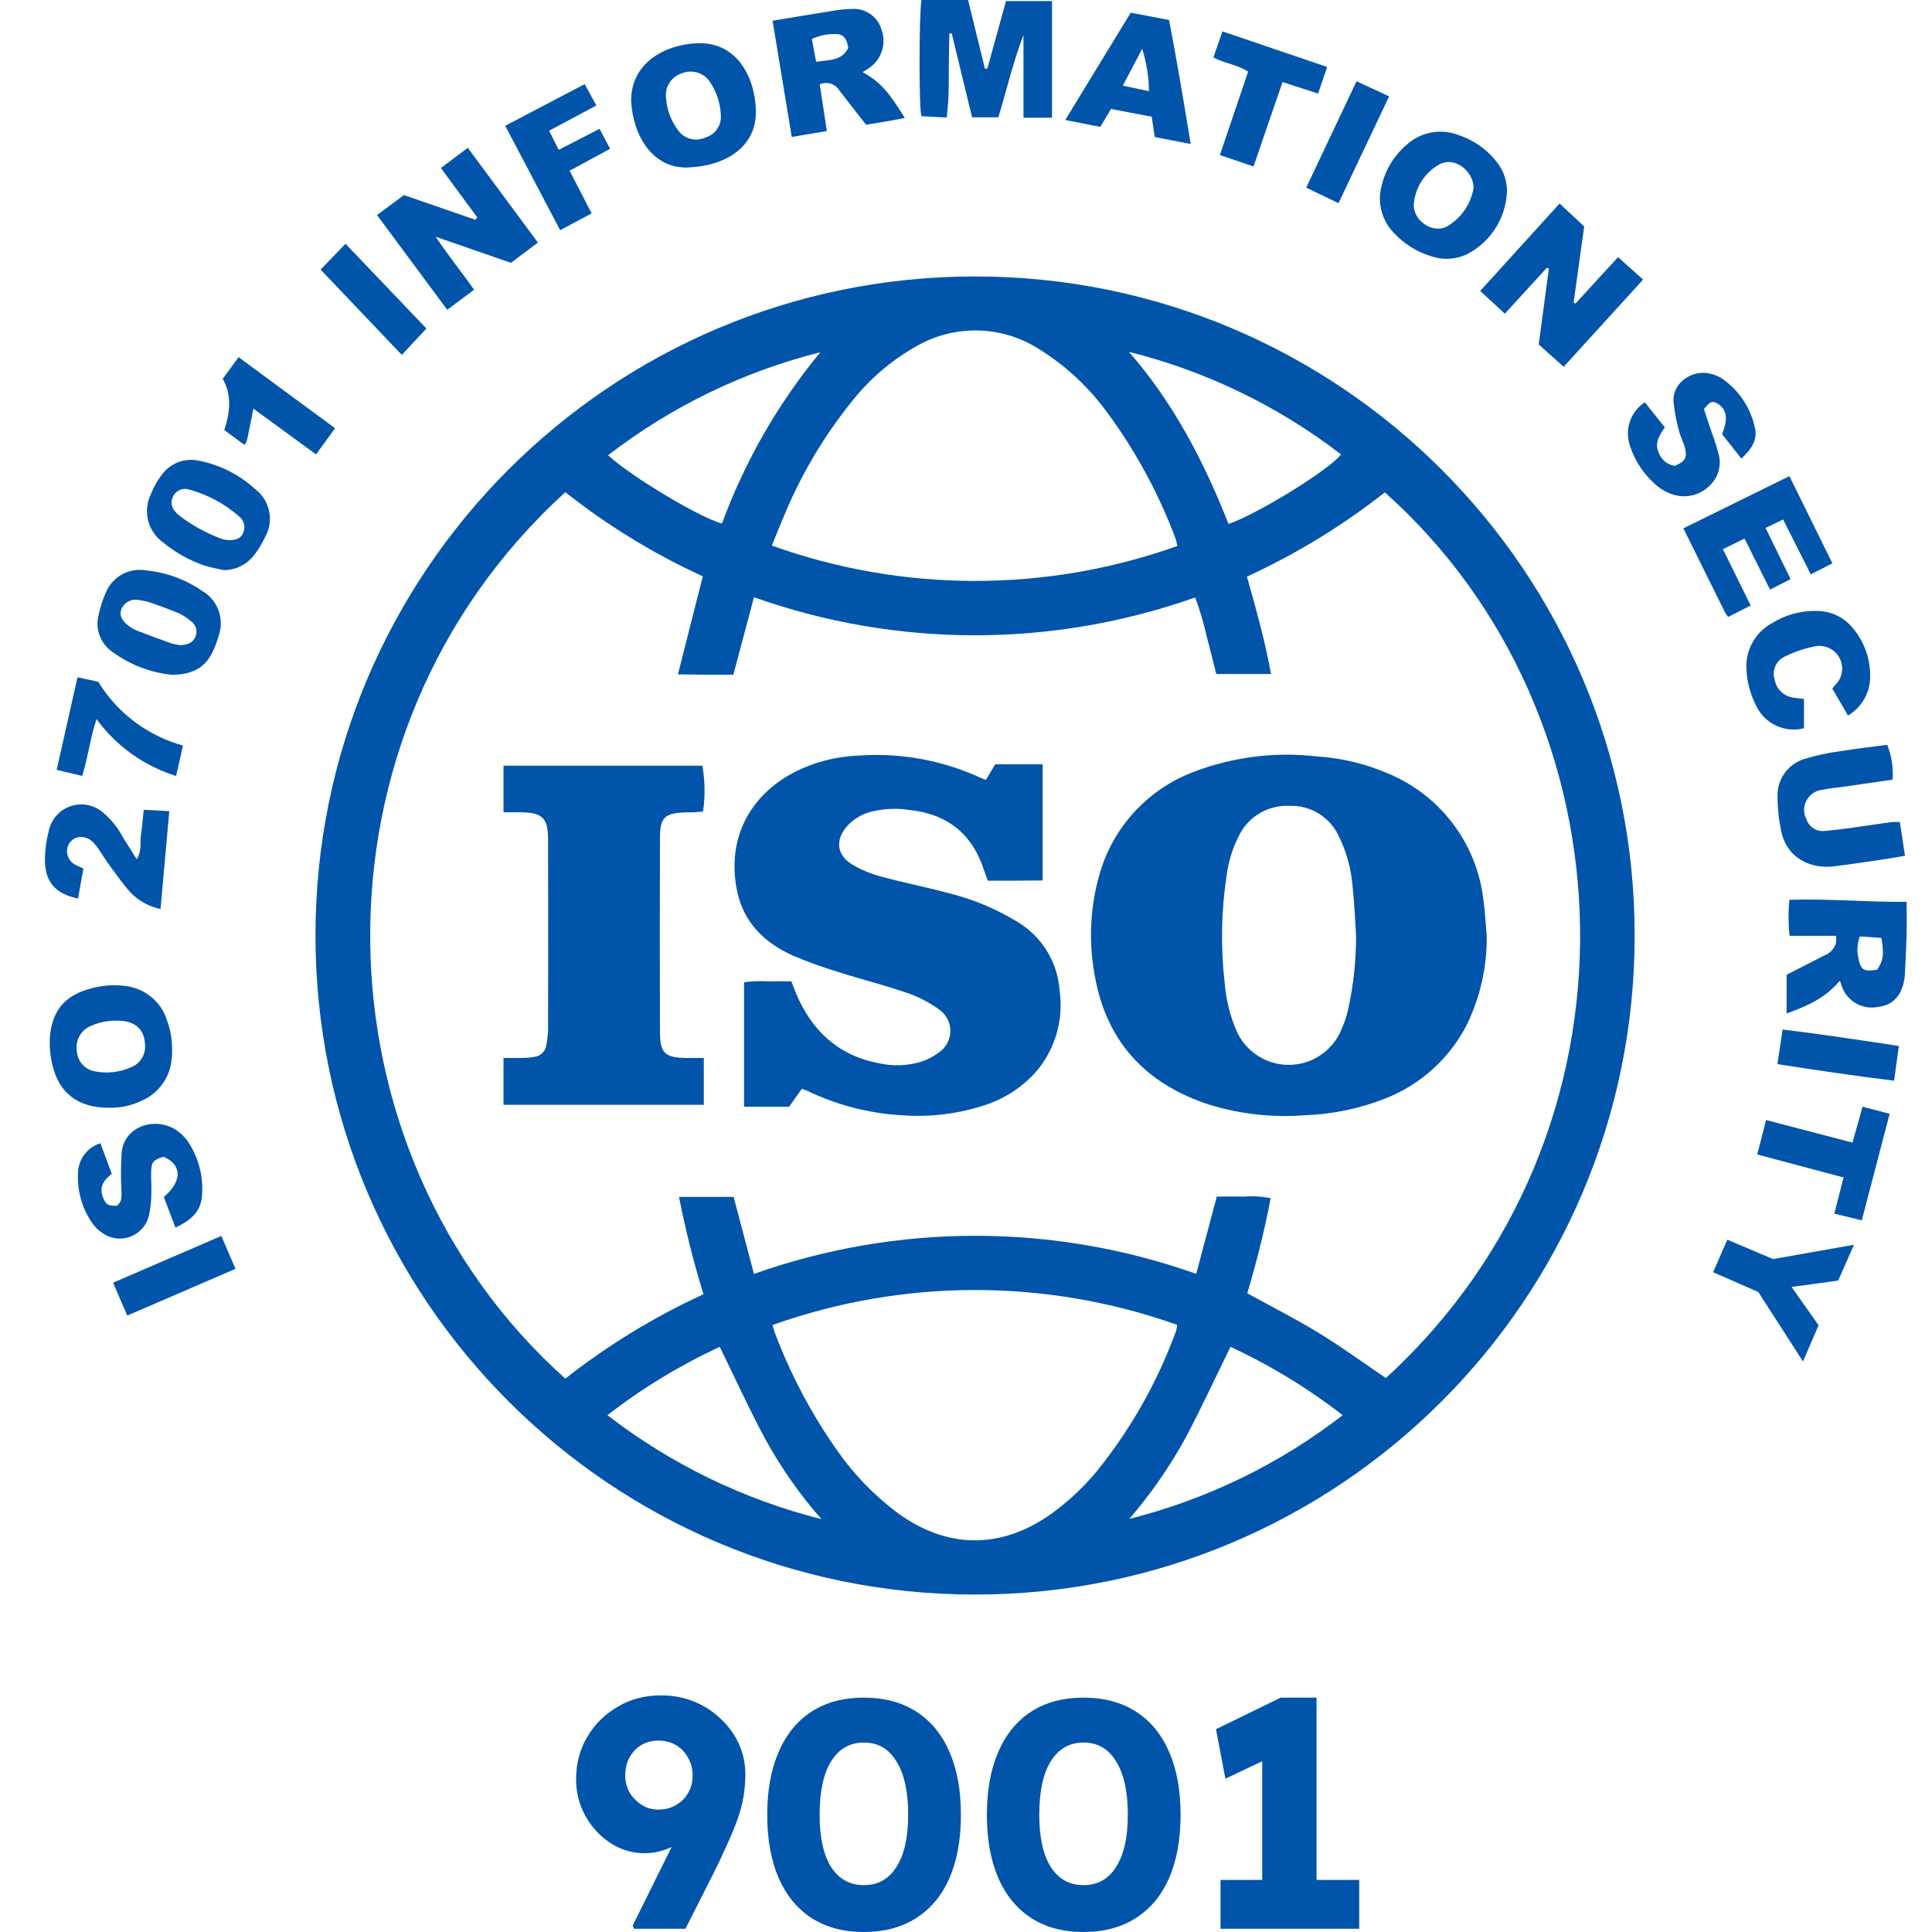 <svg width="88" height="88" viewBox="0 0 88 88" fill="none" xmlns="http://www.w3.org/2000/svg">
<path d="M44.443 12.592C61.035 12.608 74.473 26.061 74.457 42.64C74.441 59.22 60.977 72.646 44.385 72.63C27.813 72.615 14.383 59.193 14.37 42.633C14.354 26.057 27.788 12.608 44.378 12.592C44.399 12.592 44.42 12.592 44.443 12.592ZM34.342 58.025C40.857 55.712 47.971 55.71 54.486 58.022L55.423 54.502C55.855 54.502 56.25 54.491 56.65 54.505C57.061 54.472 57.474 54.495 57.878 54.577C57.596 56.037 57.241 57.483 56.81 58.906C57.92 59.519 59.023 60.073 60.071 60.716C61.119 61.358 62.112 62.082 63.125 62.769C75.306 51.616 74.546 32.646 63.078 22.427C61.142 23.948 59.033 25.237 56.795 26.264C57.22 27.769 57.626 29.212 57.894 30.7H55.4C55.248 30.1 55.109 29.527 54.957 28.959C54.826 28.364 54.653 27.782 54.436 27.213C47.936 29.515 40.841 29.511 34.342 27.203L33.403 30.733C32.97 30.733 32.571 30.735 32.174 30.733C31.768 30.73 31.362 30.723 30.879 30.716L32.011 26.251C29.778 25.228 27.676 23.943 25.749 22.418C13.646 33.447 14.155 52.415 25.749 62.794C27.69 61.271 29.803 59.98 32.043 58.95C31.593 57.493 31.22 56.012 30.928 54.517H33.415L34.342 58.025ZM53.624 24.87C53.609 24.772 53.588 24.676 53.562 24.58C52.799 22.525 51.753 20.587 50.456 18.821C49.621 17.662 48.567 16.676 47.355 15.918C45.662 14.822 43.501 14.762 41.751 15.764C40.626 16.396 39.633 17.239 38.83 18.248C37.538 19.843 36.486 21.617 35.704 23.515C35.52 23.94 35.352 24.372 35.156 24.851C41.126 26.991 47.652 26.998 53.624 24.87ZM35.186 60.353C35.228 60.496 35.246 60.58 35.275 60.657C35.987 62.563 36.94 64.369 38.109 66.036C38.873 67.136 39.81 68.108 40.883 68.912C43.135 70.555 45.578 70.576 47.853 68.976C48.632 68.419 49.336 67.763 49.947 67.027C51.501 65.106 52.726 62.939 53.571 60.617C53.596 60.527 53.611 60.437 53.62 60.346C47.657 58.226 41.147 58.23 35.186 60.353ZM51.441 69.183C54.971 68.295 58.28 66.688 61.158 64.46C59.578 63.233 57.862 62.189 56.047 61.347C55.358 62.752 54.724 64.121 54.021 65.454C53.295 66.782 52.43 68.033 51.441 69.183ZM37.414 69.194C36.416 68.057 35.546 66.812 34.822 65.483C34.105 64.14 33.472 62.754 32.783 61.346C30.966 62.189 29.25 63.233 27.669 64.46C30.557 66.69 33.873 68.302 37.414 69.194ZM55.956 23.865C57.285 23.417 60.617 21.353 61.081 20.696C58.216 18.492 54.927 16.903 51.42 16.025C53.445 18.342 54.833 21.009 55.956 23.865ZM37.365 16.044C33.854 16.926 30.562 18.524 27.697 20.736C28.726 21.693 31.911 23.602 32.885 23.844C33.928 21.011 35.441 18.374 37.365 16.044Z" fill="#0054AA"/>
<path d="M44.094 0L44.861 3.125L44.973 3.123L45.822 0.049H47.918V5.361H46.618V1.6C46.145 2.815 45.86 4.081 45.473 5.344H44.276L43.35 1.521L43.24 1.525C43.235 1.834 43.228 2.144 43.224 2.453C43.221 2.763 43.219 3.079 43.215 3.392C43.212 3.723 43.217 4.053 43.203 4.384C43.189 4.692 43.154 4.999 43.125 5.354L41.968 5.292C41.854 4.912 41.857 0.801 41.969 0H44.094Z" fill="#0054AA"/>
<path d="M71.224 16.707L70.086 15.689L70.55 12.232L70.459 12.194L68.544 14.288L67.421 13.253L71.037 9.27L72.158 10.315L71.677 13.778L71.763 13.825L73.7 11.713L74.841 12.734L71.224 16.707Z" fill="#0054AA"/>
<path d="M21.738 9.903L20.082 7.651L21.307 6.733L24.501 11.049L23.273 11.972L19.849 10.785C20.434 11.668 21.031 12.395 21.594 13.198L20.371 14.111L17.172 9.795L18.4 8.886L21.649 10.01L21.738 9.903Z" fill="#0054AA"/>
<path d="M83.805 44.672C83.192 45.363 82.644 45.702 81.377 46.164V44.4L83.08 43.528C83.346 43.434 83.551 43.215 83.629 42.943C83.638 42.838 83.64 42.733 83.631 42.626H81.51C81.454 42.081 81.452 41.531 81.503 40.986C83.293 40.923 85.051 41.098 86.844 41.075C86.844 41.6 86.853 42.065 86.843 42.53C86.829 43.104 86.797 43.675 86.771 44.247C86.766 44.35 86.764 44.455 86.748 44.559C86.634 45.339 86.218 45.791 85.551 45.861C84.816 46.017 84.086 45.582 83.873 44.863C83.853 44.805 83.832 44.744 83.805 44.672ZM85.499 44.168C85.787 43.751 85.827 43.446 85.693 42.719L84.713 42.654C84.596 42.965 84.571 43.303 84.644 43.628C84.755 44.186 84.886 44.273 85.499 44.168Z" fill="#0054AA"/>
<path d="M35.19 0.945C36.136 0.788 37.022 0.637 37.911 0.497C38.201 0.445 38.495 0.415 38.789 0.408C39.423 0.359 40 0.77 40.163 1.382C40.377 2.014 40.146 2.71 39.598 3.089C39.503 3.155 39.406 3.215 39.293 3.287C40.084 3.738 40.434 4.119 41.215 5.373C40.916 5.429 40.634 5.485 40.35 5.534C40.06 5.584 39.769 5.628 39.446 5.681C39.045 5.166 38.639 4.649 38.236 4.129C38.056 3.816 37.666 3.692 37.337 3.844L37.662 5.969L36.063 6.237L35.19 0.945ZM38.635 2.185C38.586 1.758 38.396 1.531 38.054 1.554C37.683 1.541 37.314 1.618 36.978 1.777L37.172 2.814C37.766 2.724 38.345 2.778 38.635 2.185Z" fill="#0054AA"/>
<path d="M28.746 4.586C28.755 2.767 30.419 2.003 31.809 1.968C33.54 1.924 34.38 3.47 34.429 5.014C34.481 6.728 32.995 7.572 31.324 7.628C29.724 7.683 28.827 6.175 28.746 4.586ZM32.833 5.24C32.81 4.684 32.628 4.145 32.309 3.689C32.019 3.299 31.503 3.155 31.053 3.341C30.605 3.482 30.309 3.907 30.33 4.376C30.353 4.951 30.554 5.505 30.906 5.96C31.189 6.336 31.695 6.462 32.122 6.266C32.575 6.138 32.873 5.708 32.833 5.24Z" fill="#0054AA"/>
<path d="M68.639 8.765C68.578 9.931 67.917 10.982 66.891 11.542C66.359 11.821 65.734 11.865 65.169 11.664C64.516 11.465 63.93 11.092 63.471 10.589C62.931 10.022 62.726 9.214 62.932 8.457C63.1 7.74 63.491 7.096 64.047 6.614C64.688 6.016 65.614 5.836 66.431 6.15C67.096 6.369 67.684 6.773 68.127 7.315C68.472 7.719 68.654 8.235 68.639 8.765ZM67.12 8.558C67.12 7.803 66.242 7.063 65.507 7.52C64.882 7.89 64.471 8.536 64.401 9.258C64.324 10.02 65.236 10.669 65.897 10.319C66.548 9.947 66.998 9.3 67.12 8.558Z" fill="#0054AA"/>
<path d="M4.947 50.457C3.574 50.457 2.695 49.801 2.394 48.53C2.278 48.077 2.24 47.608 2.28 47.141C2.411 45.957 3.019 45.307 4.177 45.015C4.664 44.882 5.171 44.845 5.672 44.906C6.582 44.996 7.349 45.621 7.615 46.496C7.814 47.056 7.884 47.652 7.818 48.243C7.748 49.079 7.221 49.806 6.451 50.137C5.982 50.362 5.467 50.473 4.947 50.457ZM5.348 46.489C4.877 46.477 4.41 46.583 3.992 46.8C3.612 47.036 3.418 47.484 3.504 47.923C3.551 48.373 3.896 48.734 4.342 48.802C4.893 48.907 5.462 48.839 5.973 48.61C6.393 48.446 6.652 48.021 6.606 47.572C6.575 46.867 6.143 46.492 5.348 46.489Z" fill="#0054AA"/>
<path d="M86.771 38.98C86.388 39.045 86.052 39.106 85.714 39.155C84.993 39.26 84.27 39.37 83.547 39.459C82.504 39.59 81.386 39.12 81.127 37.835C81.019 37.326 80.964 36.808 80.964 36.289C80.934 35.511 81.428 34.808 82.172 34.574C82.718 34.406 83.278 34.285 83.845 34.213C84.547 34.098 85.254 34.019 85.959 33.925C86.162 34.428 86.246 34.972 86.202 35.513C85.46 35.621 84.708 35.728 83.954 35.838C83.626 35.885 83.295 35.909 82.975 35.981C82.471 36.048 82.116 36.509 82.182 37.013C82.196 37.125 82.231 37.231 82.286 37.331C82.403 37.674 82.744 37.891 83.105 37.849C83.555 37.812 84.001 37.751 84.449 37.69C85.016 37.613 85.583 37.522 86.15 37.445C86.278 37.436 86.406 37.436 86.535 37.443L86.771 38.98Z" fill="#0054AA"/>
<path d="M80.623 26.856L79.461 24.529L78.476 25.015L79.741 27.578L78.715 28.101C78.666 28.042 78.623 27.977 78.582 27.913C77.956 26.652 77.333 25.391 76.675 24.065L81.505 21.687L83.463 25.66L82.478 26.159L81.218 23.661L80.42 24.048L81.559 26.377L80.623 26.856Z" fill="#0054AA"/>
<path d="M79.317 20.888L78.438 19.774C78.727 19.085 78.653 18.629 78.23 18.382C77.995 18.246 77.89 18.284 77.612 18.634L77.845 19.339C77.987 19.767 78.155 20.189 78.263 20.624C78.438 21.171 78.272 21.769 77.841 22.151C77.388 22.583 76.728 22.719 76.14 22.504C75.911 22.425 75.698 22.306 75.508 22.154C74.898 21.656 74.45 20.988 74.221 20.234C74.003 19.514 74.289 18.735 74.92 18.323L75.83 19.468C75.587 19.82 75.348 20.175 75.551 20.615C75.662 20.935 75.941 21.168 76.277 21.218C76.744 21.038 76.863 20.85 76.748 20.404C76.678 20.136 76.539 19.886 76.474 19.619C76.356 19.187 76.273 18.744 76.228 18.298C76.165 17.41 77.118 16.81 77.915 17.025C78.102 17.067 78.279 17.142 78.44 17.245C79.222 17.784 79.763 18.608 79.945 19.54C80.034 20.007 79.824 20.426 79.317 20.888Z" fill="#0054AA"/>
<path d="M4.576 52.073L5.091 53.468C4.701 53.76 4.489 54.108 4.711 54.593C4.841 54.876 4.937 54.932 5.325 54.919C5.605 54.704 5.528 54.4 5.525 54.108C5.5 53.573 5.507 53.036 5.541 52.503C5.663 51.224 7.196 50.835 8.11 51.532C8.306 51.677 8.472 51.858 8.603 52.062C9.076 52.8 9.284 53.678 9.193 54.551C9.109 55.243 8.628 55.619 7.991 55.916L7.462 54.523C8.308 53.794 8.297 53.062 7.453 52.688C6.99 52.825 6.9 52.916 6.885 53.356C6.872 53.702 6.909 54.052 6.893 54.398C6.89 54.727 6.853 55.056 6.781 55.378C6.603 56.107 5.868 56.555 5.136 56.378C4.967 56.336 4.807 56.263 4.664 56.161C4.475 56.037 4.314 55.876 4.186 55.689C3.701 54.979 3.482 54.12 3.566 53.264C3.642 52.704 4.036 52.237 4.576 52.073Z" fill="#0054AA"/>
<path d="M54.234 6.558L52.599 6.243C52.547 5.9 52.505 5.615 52.459 5.316L50.606 4.963L50.116 5.78L48.522 5.465L51.502 0.579L53.25 0.911C53.605 2.763 53.917 4.615 54.234 6.558ZM52.335 4.152C52.328 3.498 52.223 2.849 52.025 2.225L51.142 3.903L52.335 4.152Z" fill="#0054AA"/>
<path d="M10.181 25.966C9.895 25.9 9.603 25.856 9.325 25.764C8.649 25.536 8.019 25.188 7.468 24.737C6.745 24.247 6.49 23.301 6.869 22.515C6.988 22.209 7.149 21.918 7.347 21.656C7.736 21.096 8.429 20.832 9.092 20.99C10.034 21.182 10.903 21.624 11.614 22.271C12.3 22.785 12.496 23.728 12.071 24.473C11.924 24.786 11.74 25.08 11.523 25.349C11.19 25.746 10.699 25.973 10.181 25.966ZM10.383 24.601C10.767 24.615 10.977 24.512 11.077 24.27C11.194 24.004 11.115 23.693 10.884 23.516C10.231 22.943 9.456 22.527 8.616 22.298C8.338 22.207 8.035 22.327 7.897 22.586C7.769 22.803 7.792 23.076 7.954 23.267C8.003 23.338 8.063 23.401 8.131 23.455C8.733 23.924 9.407 24.295 10.124 24.554C10.208 24.578 10.296 24.594 10.383 24.601Z" fill="#0054AA"/>
<path d="M82.168 31.832V33.17C81.291 33.395 80.379 32.967 79.992 32.148C79.737 31.654 79.586 31.11 79.551 30.554C79.471 29.66 79.929 28.807 80.718 28.38C81.328 28.001 82.036 27.808 82.755 27.829C83.356 27.829 83.928 28.084 84.327 28.532C84.915 29.188 85.221 30.048 85.181 30.928C85.146 31.617 84.766 32.241 84.173 32.593L83.457 31.356C83.524 31.281 83.583 31.22 83.638 31.155C84.024 30.73 83.993 30.075 83.569 29.688C83.344 29.482 83.037 29.386 82.733 29.426C82.239 29.519 81.761 29.678 81.31 29.898C80.906 30.075 80.699 30.526 80.831 30.947C80.899 31.374 81.235 31.706 81.662 31.773C81.811 31.8 81.966 31.808 82.168 31.832Z" fill="#0054AA"/>
<path d="M7.814 30.735C6.836 30.632 5.905 30.27 5.112 29.688C4.58 29.319 4.332 28.661 4.487 28.034C4.563 27.661 4.68 27.299 4.837 26.954C5.14 26.257 5.879 25.855 6.629 25.979C7.55 26.063 8.434 26.383 9.195 26.908C9.923 27.32 10.243 28.2 9.951 28.983C9.886 29.216 9.801 29.445 9.699 29.663C9.356 30.407 8.758 30.741 7.814 30.735ZM8.173 29.386C8.593 29.382 8.815 29.242 8.912 28.976C9.008 28.723 8.915 28.436 8.689 28.285C8.532 28.149 8.357 28.035 8.17 27.946C7.757 27.77 7.331 27.614 6.906 27.465C6.708 27.399 6.505 27.353 6.299 27.326C5.98 27.266 5.662 27.435 5.534 27.733C5.433 27.99 5.509 28.221 5.796 28.455C5.914 28.558 6.047 28.642 6.19 28.705C6.722 28.913 7.258 29.111 7.797 29.302C7.921 29.338 8.049 29.364 8.178 29.382L8.173 29.386Z" fill="#0054AA"/>
<path d="M3.8 39.565L3.553 40.927C2.494 40.71 2.022 40.138 2.048 39.085C2.058 38.652 2.12 38.221 2.232 37.802C2.422 36.992 3.234 36.489 4.045 36.679C4.262 36.73 4.465 36.828 4.638 36.966C5.032 37.282 5.356 37.676 5.59 38.123C5.791 38.444 5.993 38.764 6.225 39.136C6.477 38.744 6.364 38.372 6.42 38.029C6.477 37.672 6.5 37.31 6.546 36.884L7.711 36.947C7.575 38.457 7.445 39.904 7.312 41.406C6.798 41.299 6.327 41.042 5.958 40.668C5.611 40.281 5.31 39.853 5.002 39.435C4.816 39.183 4.656 38.914 4.48 38.657C4.423 38.571 4.356 38.489 4.285 38.414C4.096 38.176 3.782 38.073 3.488 38.15C3.234 38.241 3.061 38.475 3.052 38.744C3.042 39.05 3.231 39.328 3.52 39.43C3.599 39.461 3.674 39.501 3.8 39.565Z" fill="#0054AA"/>
<path d="M27.308 5.867L27.789 6.778L25.944 7.775L26.949 9.72L25.514 10.485L23.013 5.729L26.629 3.833L27.164 4.804L25.011 5.955L25.449 6.825L27.308 5.867Z" fill="#0054AA"/>
<path d="M80.087 58.848L78.03 57.949L78.678 56.467L80.761 57.349L84.446 56.697L83.727 58.329L81.604 58.619L82.834 60.364L82.124 62.013L80.087 58.848Z" fill="#0054AA"/>
<path d="M57.096 7.583L55.565 7.062L56.85 3.263C56.37 2.943 55.796 2.896 55.268 2.618L55.681 1.429L60.45 3.05L60.036 4.262L58.418 3.737L57.096 7.583Z" fill="#0054AA"/>
<path d="M80.442 51.016L84.378 52.044L84.837 50.409L86.071 50.732L84.802 55.585L83.551 55.28L83.971 53.632L80.04 52.584L80.442 51.016Z" fill="#0054AA"/>
<path d="M3.743 35.342L2.581 35.065L3.531 30.849L4.475 31.055C5.344 32.477 6.725 33.516 8.334 33.958L8.022 35.345C6.568 34.892 5.297 33.985 4.396 32.755C4.102 33.636 4.016 34.48 3.743 35.342Z" fill="#0054AA"/>
<path d="M11.543 18.614C11.439 19.131 11.354 19.572 11.261 20.011C11.231 20.1 11.191 20.187 11.144 20.27L10.216 19.591C10.473 18.802 10.58 18.021 10.145 17.253L10.867 16.269L15.262 19.505L14.397 20.698L11.543 18.614Z" fill="#0054AA"/>
<path d="M19.423 14.964L18.301 16.164L14.604 12.28L15.737 11.103L19.423 14.964Z" fill="#0054AA"/>
<path d="M60.967 9.255L59.497 8.548L61.788 3.701L63.272 4.39L60.967 9.255Z" fill="#0054AA"/>
<path d="M10.082 56.295L10.726 57.794L5.796 59.922L5.15 58.425L10.082 56.295Z" fill="#0054AA"/>
<path d="M80.961 48.469L81.194 46.893C82.965 47.106 84.698 47.373 86.491 47.642L86.273 49.224C84.482 49.004 82.743 48.749 80.961 48.469Z" fill="#0054AA"/>
<path d="M67.718 42.639C67.734 44.036 67.422 45.42 66.811 46.675C66.027 48.209 64.71 49.403 63.105 50.032C61.939 50.494 60.703 50.751 59.45 50.797C57.991 50.912 56.522 50.753 55.123 50.33C52.093 49.359 50.278 47.319 49.816 44.139C49.587 42.691 49.679 41.212 50.087 39.804C50.702 37.657 52.3 35.931 54.395 35.149C56.19 34.467 58.126 34.23 60.033 34.459C61.129 34.532 62.203 34.792 63.211 35.226C65.6 36.211 67.268 38.414 67.566 40.98C67.646 41.529 67.669 42.086 67.718 42.639ZM61.768 42.639C61.718 41.896 61.694 41.147 61.612 40.408C61.55 39.574 61.325 38.762 60.947 38.016C60.528 37.185 59.664 36.672 58.735 36.706C57.788 36.658 56.899 37.167 56.461 38.008C56.153 38.594 55.954 39.229 55.87 39.885C55.625 41.501 55.595 43.141 55.782 44.764C55.84 45.508 56.018 46.241 56.311 46.928C56.874 48.245 58.402 48.857 59.72 48.294C60.299 48.046 60.768 47.597 61.041 47.03C61.202 46.684 61.328 46.323 61.414 45.951C61.65 44.862 61.768 43.753 61.768 42.639Z" fill="#0054AA"/>
<path d="M44.992 40.115C44.888 39.83 44.81 39.601 44.726 39.374C44.155 37.842 43.007 37.062 41.421 36.892C40.818 36.799 40.2 36.833 39.61 36.99C39.223 37.102 38.875 37.316 38.6 37.611C38.035 38.235 38.096 38.938 38.814 39.375C39.232 39.622 39.683 39.809 40.153 39.931C41.139 40.202 42.15 40.398 43.14 40.664C44.292 40.942 45.391 41.4 46.399 42.023C47.482 42.696 48.177 43.849 48.264 45.12C48.448 46.41 48.086 47.718 47.263 48.731C46.638 49.464 45.826 50.013 44.913 50.319C43.691 50.73 42.398 50.894 41.112 50.801C39.598 50.719 38.115 50.336 36.75 49.675C36.691 49.647 36.624 49.63 36.523 49.594L35.942 50.411H33.891V44.744C34.244 44.69 34.605 44.676 34.962 44.7C35.308 44.691 35.655 44.698 36.045 44.698C36.117 44.886 36.179 45.06 36.252 45.232C36.965 46.931 38.164 48.07 40.014 48.425C40.629 48.567 41.267 48.552 41.875 48.385C42.207 48.287 42.517 48.129 42.792 47.918C43.322 47.54 43.446 46.804 43.07 46.274C42.993 46.166 42.898 46.071 42.79 45.994C42.344 45.666 41.848 45.407 41.323 45.228C40.306 44.875 39.258 44.616 38.232 44.289C37.517 44.074 36.813 43.821 36.126 43.53C34.818 42.95 33.861 42.005 33.57 40.57C33.106 38.277 34.071 36.283 36.174 35.175C37.076 34.715 38.068 34.458 39.078 34.418C40.994 34.276 42.918 34.624 44.663 35.428C44.726 35.458 44.792 35.479 44.906 35.523L45.331 34.813H47.491V40.103C47.09 40.106 46.68 40.113 46.273 40.115C45.852 40.117 45.436 40.115 44.992 40.115Z" fill="#0054AA"/>
<path d="M32.057 48.189V50.321H22.934V48.189C23.215 48.189 23.49 48.194 23.761 48.187C23.952 48.187 24.143 48.172 24.332 48.14C24.621 48.112 24.852 47.885 24.885 47.596C24.927 47.374 24.955 47.15 24.965 46.926C24.971 44.041 24.971 41.154 24.965 38.269C24.964 37.248 24.721 37.015 23.698 36.998C23.457 36.994 23.214 36.998 22.934 36.998V34.876H31.994C32.113 35.566 32.123 36.27 32.024 36.963C31.898 36.975 31.765 36.99 31.63 36.999C31.495 37.008 31.352 36.999 31.212 37.003C30.281 37.036 30.06 37.235 30.06 38.153C30.051 41.109 30.051 44.064 30.06 47.019C30.064 47.967 30.286 48.172 31.24 48.189C31.499 48.193 31.756 48.189 32.057 48.189Z" fill="#0054AA"/>
<path d="M28.879 87.852L28.82 87.703L32.067 81.15L32.497 82.04C32.398 82.395 32.24 82.717 32.023 83.003C31.805 83.29 31.543 83.542 31.237 83.76C30.94 83.967 30.629 84.13 30.303 84.249C29.977 84.358 29.665 84.412 29.369 84.412C28.805 84.412 28.286 84.259 27.812 83.952C27.337 83.646 26.957 83.236 26.67 82.722C26.384 82.208 26.24 81.649 26.24 81.046C26.24 80.335 26.408 79.692 26.744 79.119C27.09 78.536 27.555 78.076 28.138 77.74C28.721 77.394 29.379 77.221 30.11 77.221C30.644 77.221 31.143 77.315 31.608 77.503C32.072 77.691 32.477 77.952 32.823 78.288C33.179 78.615 33.456 78.995 33.654 79.43C33.851 79.865 33.95 80.325 33.95 80.809C33.95 81.165 33.92 81.516 33.861 81.862C33.802 82.198 33.708 82.544 33.58 82.9C33.451 83.255 33.298 83.626 33.12 84.012C32.952 84.397 32.754 84.817 32.527 85.272L31.222 87.852H28.879ZM29.977 82.425C30.283 82.425 30.555 82.356 30.792 82.218C31.029 82.079 31.212 81.896 31.341 81.669C31.479 81.432 31.548 81.17 31.548 80.883C31.548 80.577 31.479 80.305 31.341 80.068C31.212 79.821 31.029 79.628 30.792 79.489C30.565 79.351 30.298 79.282 29.991 79.282C29.695 79.282 29.433 79.351 29.206 79.489C28.988 79.618 28.81 79.806 28.672 80.053C28.543 80.29 28.479 80.567 28.479 80.883C28.479 81.15 28.543 81.402 28.672 81.639C28.81 81.867 28.993 82.055 29.22 82.203C29.448 82.351 29.7 82.425 29.977 82.425ZM39.349 88C38.42 88 37.624 87.787 36.962 87.362C36.31 86.937 35.811 86.329 35.465 85.539C35.119 84.738 34.946 83.779 34.946 82.662C34.946 81.545 35.119 80.592 35.465 79.801C35.811 79 36.31 78.387 36.962 77.962C37.624 77.537 38.42 77.325 39.349 77.325C40.278 77.325 41.074 77.537 41.736 77.962C42.399 78.387 42.903 79 43.249 79.801C43.595 80.592 43.768 81.545 43.768 82.662C43.768 83.779 43.595 84.738 43.249 85.539C42.903 86.329 42.399 86.937 41.736 87.362C41.074 87.787 40.278 88 39.349 88ZM39.349 85.865C39.992 85.865 40.486 85.588 40.832 85.035C41.188 84.481 41.366 83.69 41.366 82.662C41.366 81.605 41.188 80.794 40.832 80.231C40.486 79.657 39.992 79.371 39.349 79.371C38.707 79.371 38.208 79.657 37.852 80.231C37.506 80.794 37.333 81.605 37.333 82.662C37.333 83.69 37.506 84.481 37.852 85.035C38.208 85.588 38.707 85.865 39.349 85.865ZM49.354 88C48.425 88 47.629 87.787 46.967 87.362C46.315 86.937 45.816 86.329 45.47 85.539C45.124 84.738 44.951 83.779 44.951 82.662C44.951 81.545 45.124 80.592 45.47 79.801C45.816 79 46.315 78.387 46.967 77.962C47.629 77.537 48.425 77.325 49.354 77.325C50.283 77.325 51.079 77.537 51.741 77.962C52.404 78.387 52.908 79 53.254 79.801C53.6 80.592 53.773 81.545 53.773 82.662C53.773 83.779 53.6 84.738 53.254 85.539C52.908 86.329 52.404 86.937 51.741 87.362C51.079 87.787 50.283 88 49.354 88ZM49.354 85.865C49.997 85.865 50.491 85.588 50.837 85.035C51.193 84.481 51.371 83.69 51.371 82.662C51.371 81.605 51.193 80.794 50.837 80.231C50.491 79.657 49.997 79.371 49.354 79.371C48.712 79.371 48.212 79.657 47.857 80.231C47.511 80.794 47.338 81.605 47.338 82.662C47.338 83.69 47.511 84.481 47.857 85.035C48.212 85.588 48.712 85.865 49.354 85.865ZM57.491 87.125V78.704L58.04 79.964L55.816 81.017L55.386 78.763L58.336 77.325H59.967V87.125H57.491ZM55.593 87.852V85.628H61.91V87.852H55.593Z" fill="#0054AA"/>
</svg>
